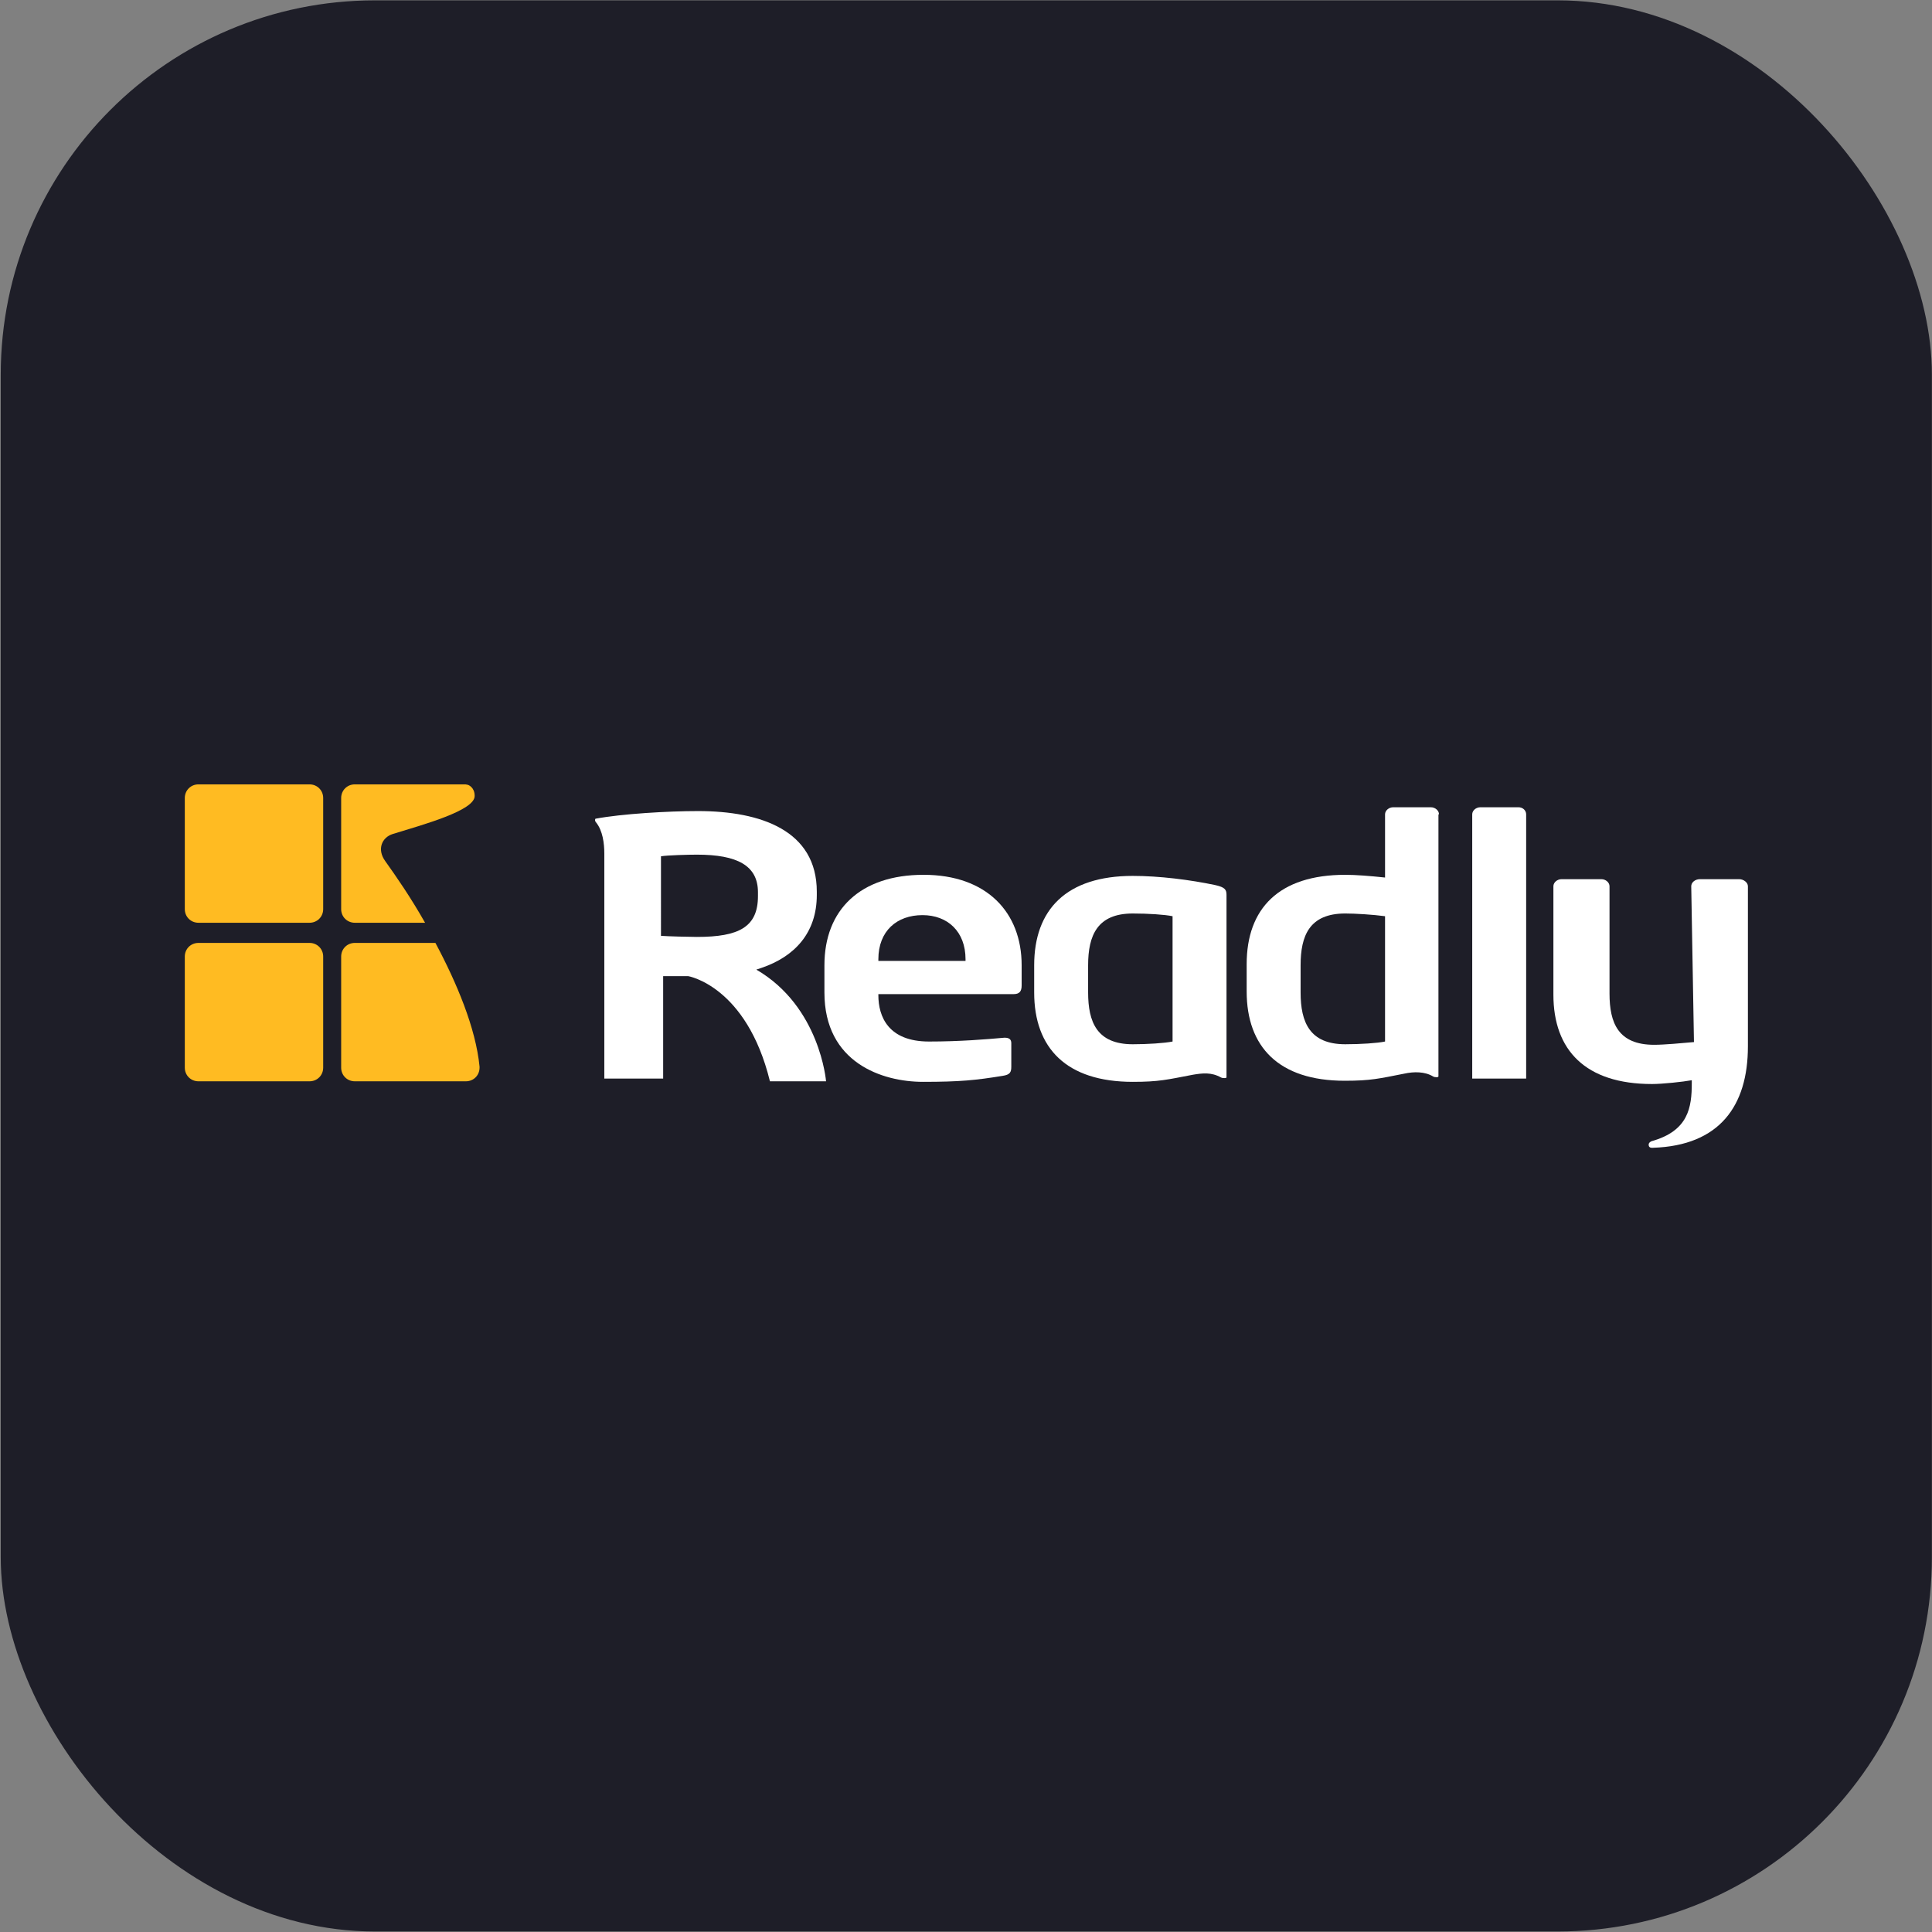 <?xml version="1.0" encoding="UTF-8" standalone="no"?>
<svg
   id="svg8"
   version="1.1"
   viewBox="0 0 200 200"
   height="200mm"
   width="200mm"
   xml:space="preserve"
   xmlns:xlink="http://www.w3.org/1999/xlink"
   xmlns="http://www.w3.org/2000/svg"
   xmlns:svg="http://www.w3.org/2000/svg"
   xmlns:rdf="http://www.w3.org/1999/02/22-rdf-syntax-ns#"
   xmlns:cc="http://creativecommons.org/ns#"
   xmlns:dc="http://purl.org/dc/elements/1.1/"><rect x="0" y="0" width="200" height="200" fill="#808080" stroke="none"/><defs
     id="defs2"><defs
       id="defs31">
			<rect
   height="66.5"
   width="287.2"
   y="6.2"
   x="6.9"
   id="SVGID_3_" />
		</defs><clipPath
       id="SVGID_4_">
			<use
   height="100%"
   width="100%"
   y="0"
   x="0"
   id="use33"
   style="overflow:visible"
   xlink:href="#SVGID_3_" />
		</clipPath><defs
       id="defs11">
			<rect
   height="66.5"
   width="287.2"
   y="6.2"
   x="6.9"
   id="SVGID_1_" />
		</defs><clipPath
       id="SVGID_2_">
			<use
   height="100%"
   width="100%"
   y="0"
   x="0"
   id="use13"
   style="overflow:visible"
   xlink:href="#SVGID_1_" />
		</clipPath><rect
       height="66.5"
       width="287.2"
       y="6.2"
       x="6.9"
       id="rect903" /><rect
       height="66.5"
       width="287.2"
       y="6.2"
       x="6.9"
       id="rect905" /></defs><g
     transform="translate(167.821,82.161)"
     id="layer1"><g
       style="fill:#1e1e28;fill-opacity:1"
       transform="matrix(1.025,0,0,1.025,4.272,-2.999)"
       id="g830"><rect
         style="opacity:1;fill:#1e1e28;fill-opacity:1;fill-rule:nonzero;stroke:none;stroke-width:10;stroke-opacity:1;paint-order:markers fill stroke"
         id="rect815"
         width="195.036"
         height="195.036"
         x="-167.821"
         y="-77.196"
         ry="37.798" /></g><g
       id="g959"
       transform="matrix(0.564,0,0,0.564,-152.582,-4.46)"><path
         class="st0"
         d="m 275.6,72.5 c -0.1,-0.5 0.3,-0.7 0.5,-0.8 6.8,-1.9 7.4,-6.2 7.4,-10.7 v -0.5 c -1.6,0.3 -5.4,0.7 -7.3,0.7 C 264,61.2 258.1,55 258.1,44.8 V 24.9 c 0,-0.7 0.7,-1.3 1.5,-1.3 h 7.3 c 0.8,0 1.5,0.6 1.5,1.3 v 19.7 c 0,5.4 1.6,9.4 8.2,9.4 1.8,0 5.1,-0.3 7.3,-0.5 l -0.5,-28.6 c 0,-0.7 0.7,-1.3 1.6,-1.3 h 7.2 c 0.8,0 1.6,0.6 1.6,1.3 v 29.4 c 0,10.9 -5.2,18.2 -17.4,18.6 -0.1,0 -0.7,0.1 -0.8,-0.4 z"
         id="path923" /><path
         class="st0"
         d="M 243.2,60.2 V 11.7 c 0,-0.7 0.7,-1.3 1.5,-1.3 h 7 c 0.8,0 1.4,0.6 1.4,1.3 v 48.5 z"
         id="path925" /><path
         class="st0"
         d="m 227.2,53.4 c -1.4,0.3 -4.5,0.5 -7.3,0.5 -6.5,0 -8.2,-4 -8.2,-9.5 v -5 c 0,-5.4 1.6,-9.5 8.2,-9.5 1.8,0 5.1,0.2 7.3,0.5 z m 9.9,-41.7 c 0,-0.7 -0.7,-1.3 -1.5,-1.3 h -6.9 c -0.8,0 -1.5,0.6 -1.5,1.3 v 11.6 c -2.8,-0.3 -5.4,-0.5 -7.3,-0.5 -12.2,0 -18.1,6.2 -18.1,16.4 v 5 c 0,10.2 5.9,16.4 18,16.4 v 0 c 4.8,0 6.3,-0.4 10.9,-1.3 1.8,-0.4 3.8,-0.4 5.3,0.5 0.3,0.2 1,0.2 1,0 V 11.9 11.7 Z"
         id="path927" /><path
         class="st0"
         d="m 188.2,30.4 c -1.4,-0.3 -4.5,-0.5 -7.3,-0.5 -6.5,0 -8.2,4 -8.2,9.5 v 5 c 0,5.4 1.6,9.5 8.2,9.5 2.7,0 5.8,-0.2 7.3,-0.5 z m 8.9,29.6 c -1.8,-1 -3.4,-0.8 -5.2,-0.5 -4.7,0.9 -6.2,1.3 -11,1.3 -12.2,0 -18.1,-6.2 -18.1,-16.4 v -5 c 0,-10.2 5.9,-16.4 18.1,-16.4 4.8,0 10.5,0.7 15.2,1.7 1.7,0.4 2,0.8 2,1.8 V 60 c 0,0.1 -0.6,0.2 -1,0 z"
         id="path929" /><path
         class="st0"
         d="m 150.2,38.3 c 0,-5.1 -3.3,-8.1 -7.9,-8.1 -4.7,0 -8.1,2.9 -8.1,8.1 v 0.3 h 16 z m 8.8,6.4 h -24.8 v 0.2 c 0,3.9 1.8,8.5 9.3,8.5 5.6,0 10.5,-0.4 13.8,-0.7 0.1,0 0.1,0 0.1,0 0.8,0 1.2,0.3 1.2,1 V 58 c 0,1 -0.2,1.5 -1.6,1.7 -4.9,0.8 -7.8,1.1 -14.6,1.1 -7.5,0 -18.1,-3.5 -18.1,-16.4 v -5 c 0,-10.2 6.6,-16.6 18.2,-16.6 11.6,0 18,6.9 18,16.6 v 3.7 c 0,1.1 -0.4,1.6 -1.5,1.6 z"
         id="path931" /><path
         class="st0"
         d="m 112.1,26 c 0,-4.9 -3.8,-6.9 -11.2,-6.9 -1.6,0 -5.4,0.1 -6.6,0.3 V 34 c 1.2,0.1 5.4,0.2 6.6,0.2 7.7,0 11.2,-1.8 11.2,-7.5 z m -0.3,14.2 c 11.7,6.8 12.8,20.5 12.8,20.5 h -10.3 c -4.3,-17.5 -15,-19.3 -15,-19.3 0,0 -2.9,0 -4.6,0 V 60.2 H 83.9 V 18.9 c 0,-1.9 -0.3,-4.2 -1.5,-5.7 -0.3,-0.3 -0.2,-0.7 -0.1,-0.7 4.8,-0.9 13.3,-1.4 18.8,-1.4 11.6,0 21.8,3.6 21.8,14.8 v 0.6 c 0,6.9 -4,11.3 -10.2,13.4 z"
         id="path933" /><path
         class="st1"
         d="M 52.9,35.3 H 38.1 c -1.4,0 -2.5,1.1 -2.5,2.5 v 20.4 c 0,1.4 1.1,2.5 2.5,2.5 h 20.4 c 1.4,0 2.5,-1.1 2.5,-2.5 V 58 C 60.3,50.9 56.8,42.6 52.9,35.3 Z"
         id="path935"
         clip-path="url(#SVGID_2_)" /><path
         class="st1"
         d="M 29.8,6.2 H 9.4 C 8,6.2 6.9,7.3 6.9,8.7 v 20.4 c 0,1.4 1.1,2.5 2.5,2.5 h 20.4 c 1.4,0 2.5,-1.1 2.5,-2.5 V 8.7 c 0,-1.4 -1.1,-2.5 -2.5,-2.5 z"
         id="path937"
         clip-path="url(#SVGID_2_)" /><path
         class="st1"
         d="M 58.4,6.2 H 38.1 c -1.4,0 -2.5,1.1 -2.5,2.5 v 20.4 c 0,1.4 1.1,2.5 2.5,2.5 H 51 C 48.4,27 45.7,23.1 43.7,20.3 c -1.6,-2.2 -0.6,-4.4 1.4,-5 5.5,-1.7 15.1,-4.3 15,-7 0,-1.6 -1.2,-2 -1.2,-2 0,0 -0.4,-0.1 -0.5,-0.1 z"
         id="path939"
         clip-path="url(#SVGID_2_)" /><path
         class="st1"
         d="M 29.8,35.3 H 9.4 c -1.4,0 -2.5,1.1 -2.5,2.5 v 20.4 c 0,1.4 1.1,2.5 2.5,2.5 h 20.4 c 1.4,0 2.5,-1.1 2.5,-2.5 V 37.8 c 0,-1.4 -1.1,-2.5 -2.5,-2.5 z"
         id="path941"
         clip-path="url(#SVGID_2_)" /></g></g><style
     type="text/css"
     id="style826">
	.st0{fill:#FFFFFF;}
	.st1{fill:#333333;}
</style><style
     id="style4567"
     type="text/css">
	.st0{fill:#FE1251;}
</style><style
     id="style818"
     type="text/css">
	.st0{fill:#CCCCCB;}
	.st1{fill:#B4B3B3;}
	.st2{opacity:0.7;fill:#FFFFFF;}
	.st3{opacity:0.75;fill:#FFFFFF;}
	.st4{opacity:0.7;fill:#F7AF3D;}
	.st5{opacity:0.7;fill:#C0272D;}
	.st6{opacity:0.7;}
	.st7{opacity:0.75;fill:#009345;}
</style><style
     type="text/css"
     id="style4556">
	.st0{fill:#FFFFFF;}
	.st1{fill:url(#SVGID_1_);}
	.st2{fill:url(#SVGID_2_);}
	.st3{fill:#FF4D3C;}
</style><style
     id="style2"
     type="text/css">
	.st0{fill:#4B4D4F;}
	.st1{clip-path:url(#SVGID_2_);fill:#4B4D4F;}
	.st2{clip-path:url(#SVGID_2_);fill:#FBAC2C;}
	.st3{fill:#FBAC2C;}
	.st4{clip-path:url(#SVGID_4_);fill:#FDB82C;}
	.st5{clip-path:url(#SVGID_4_);fill:#FBAC2C;}
	.st6{fill:#FFFFFF;}
</style><style
     type="text/css"
     id="style921">
	.st0{fill:#FFFFFF;}
	.st1{fill:#FFBB22;}
</style></svg>
